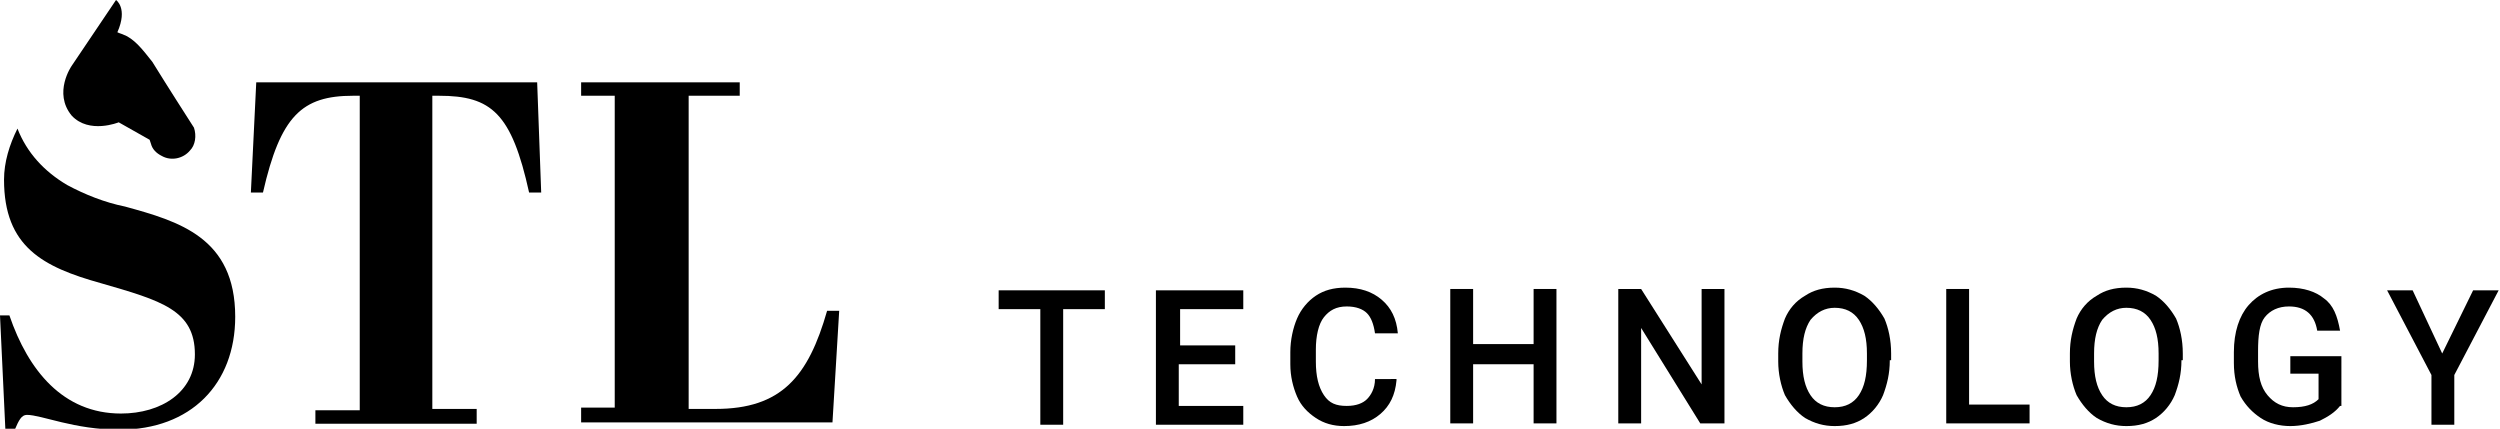 <?xml version="1.0" encoding="utf-8"?>
<!-- Generator: Adobe Illustrator 27.2.0, SVG Export Plug-In . SVG Version: 6.00 Build 0)  -->
<svg version="1.1" id="Ebene_1" xmlns="http://www.w3.org/2000/svg" xmlns:xlink="http://www.w3.org/1999/xlink" x="0px" y="0px"
	 viewBox="0 0 186 31.9" style="enable-background:new 0 0 186 31.9;" xml:space="preserve">
<style type="text/css">
	.st0{enable-background:new    ;}
</style>
<g class="st0">
	<path d="M82.2,23h-3.1v8.6h-1.7V23h-3.1v-1.4h7.9V23z"/>
	<path d="M91.8,27.1h-4.1v3.1h4.8v1.4H86v-10h6.5V23h-4.7v2.7h4.1V27.1z"/>
	<path d="M103.9,28.3c-0.1,1.1-0.5,1.9-1.2,2.5c-0.7,0.6-1.6,0.9-2.7,0.9c-0.8,0-1.5-0.2-2.1-0.6c-0.6-0.4-1.1-0.9-1.4-1.6
		S96,28,96,27.1v-0.9c0-0.9,0.2-1.8,0.5-2.5s0.8-1.3,1.4-1.7s1.3-0.6,2.2-0.6c1.1,0,2,0.3,2.7,0.9c0.7,0.6,1.1,1.4,1.2,2.5h-1.7
		c-0.1-0.7-0.3-1.2-0.6-1.5c-0.3-0.3-0.8-0.5-1.5-0.5c-0.8,0-1.3,0.3-1.7,0.8s-0.6,1.4-0.6,2.4v0.9c0,1.1,0.2,1.9,0.6,2.5
		s0.9,0.8,1.7,0.8c0.7,0,1.2-0.2,1.5-0.5s0.6-0.8,0.6-1.5H103.9z"/>
	<path d="M115.8,31.5h-1.7v-4.4h-4.5v4.4h-1.7v-10h1.7v4.1h4.5v-4.1h1.7V31.5z"/>
	<path d="M128.2,31.5h-1.7l-4.4-7.1v7.1h-1.7v-10h1.7l4.5,7.1v-7.1h1.7V31.5z"/>
	<path d="M140.6,26.8c0,1-0.2,1.8-0.5,2.6c-0.3,0.7-0.8,1.3-1.4,1.7c-0.6,0.4-1.3,0.6-2.2,0.6c-0.8,0-1.5-0.2-2.2-0.6
		c-0.6-0.4-1.1-1-1.5-1.7c-0.3-0.7-0.5-1.6-0.5-2.5v-0.6c0-1,0.2-1.8,0.5-2.6c0.3-0.7,0.8-1.3,1.5-1.7c0.6-0.4,1.3-0.6,2.2-0.6
		c0.8,0,1.5,0.2,2.2,0.6c0.6,0.4,1.1,1,1.5,1.7c0.3,0.7,0.5,1.6,0.5,2.6V26.8z M138.9,26.3c0-1.1-0.2-1.9-0.6-2.5s-1-0.9-1.8-0.9
		c-0.7,0-1.3,0.3-1.8,0.9c-0.4,0.6-0.6,1.4-0.6,2.5v0.6c0,1.1,0.2,1.9,0.6,2.5c0.4,0.6,1,0.9,1.8,0.9c0.8,0,1.4-0.3,1.8-0.9
		c0.4-0.6,0.6-1.4,0.6-2.6V26.3z"/>
	<path d="M146.5,30.1h4.5v1.4h-6.2v-10h1.7V30.1z"/>
	<path d="M162.3,26.8c0,1-0.2,1.8-0.5,2.6c-0.3,0.7-0.8,1.3-1.4,1.7c-0.6,0.4-1.3,0.6-2.2,0.6c-0.8,0-1.5-0.2-2.2-0.6
		c-0.6-0.4-1.1-1-1.5-1.7c-0.3-0.7-0.5-1.6-0.5-2.5v-0.6c0-1,0.2-1.8,0.5-2.6c0.3-0.7,0.8-1.3,1.5-1.7c0.6-0.4,1.3-0.6,2.2-0.6
		c0.8,0,1.5,0.2,2.2,0.6c0.6,0.4,1.1,1,1.5,1.7c0.3,0.7,0.5,1.6,0.5,2.6V26.8z M160.6,26.3c0-1.1-0.2-1.9-0.6-2.5s-1-0.9-1.8-0.9
		c-0.7,0-1.3,0.3-1.8,0.9c-0.4,0.6-0.6,1.4-0.6,2.5v0.6c0,1.1,0.2,1.9,0.6,2.5c0.4,0.6,1,0.9,1.8,0.9c0.8,0,1.4-0.3,1.8-0.9
		c0.4-0.6,0.6-1.4,0.6-2.6V26.3z"/>
	<path d="M174.1,30.2c-0.4,0.5-0.9,0.8-1.5,1.1c-0.6,0.2-1.4,0.4-2.2,0.4c-0.8,0-1.6-0.2-2.2-0.6s-1.1-0.9-1.5-1.6
		c-0.3-0.7-0.5-1.5-0.5-2.5v-0.8c0-1.5,0.4-2.7,1.1-3.5c0.7-0.8,1.7-1.3,3-1.3c1.1,0,2,0.3,2.6,0.8c0.7,0.5,1,1.3,1.2,2.4h-1.7
		c-0.2-1.2-0.9-1.8-2.1-1.8c-0.8,0-1.4,0.3-1.8,0.8S168,25,168,26.1v0.8c0,1.1,0.2,1.9,0.7,2.5c0.5,0.6,1.1,0.9,1.9,0.9
		c0.9,0,1.5-0.2,1.9-0.6v-1.9h-2.1v-1.3h3.8V30.2z"/>
	<path d="M181.7,26.3l2.3-4.7h1.9l-3.3,6.3v3.7h-1.7v-3.7l-3.3-6.3h1.9L181.7,26.3z"/>
</g>
<g>
	<g id="Gruppe_72">
		<g id="Gruppe_68" transform="translate(18.665 6.124)">
			<path id="Pfad_196" d="M21.6,8.2h-0.9C19.4,2.3,17.9,1,14,1h-0.5v23.3h3.3v1.1h-12v-1h3.3V1H7.6C3.8,1,2.2,2.5,0.9,8.2H0L0.4,0
				h20.9L21.6,8.2z"/>
		</g>
		<g id="Gruppe_69" transform="translate(43.236 6.124)">
			<path id="Pfad_197" d="M11.8,0V1H8v23.3h2c4.9,0,6.9-2.4,8.3-7.3h0.9l-0.5,8.3H0v-1.1h2.5V1H0V0H11.8z"/>
		</g>
		<g id="Gruppe_70" transform="translate(0 9.567)">
			<path id="Pfad_198" d="M9.3,5.8C7.8,5.5,6.3,4.9,5,4.2C3.3,3.2,2,1.8,1.3,0c-0.6,1.2-1,2.5-1,3.8c0,5,2.9,6.5,7.2,7.7
				c4.5,1.3,7,2,7,5.3c0,2.8-2.5,4.4-5.5,4.4c-4.3,0-6.9-3.2-8.3-7.3H0l0.4,8.5h0.7c0.3-0.7,0.5-1.1,0.9-1.1c1.1,0,3.5,1.1,6.9,1.1
				c5.3,0,8.6-3.4,8.6-8.4C17.5,8.1,13.3,6.9,9.3,5.8"/>
		</g>
		<g id="Gruppe_71" transform="translate(4.732 0)">
			<path id="Pfad_199" d="M9.7,9.5C9,8.4,7.9,6.7,6.6,4.6C6.2,4.1,5.9,3.7,5.5,3.3C5.2,3,4.8,2.7,4.5,2.6C4.3,2.5,4.2,2.5,4,2.4
				C4.8,0.6,3.9,0,3.9,0L0.6,4.9c0,0-1.4,2,0,3.7C1.9,10,4.1,9.1,4.1,9.1l2.3,1.3l0.1,0.3c0.1,0.4,0.4,0.7,0.8,0.9
				c0.7,0.4,1.6,0.2,2.1-0.4C9.8,10.8,9.9,10.1,9.7,9.5"/>
		</g>
	</g>
</g>
</svg>
